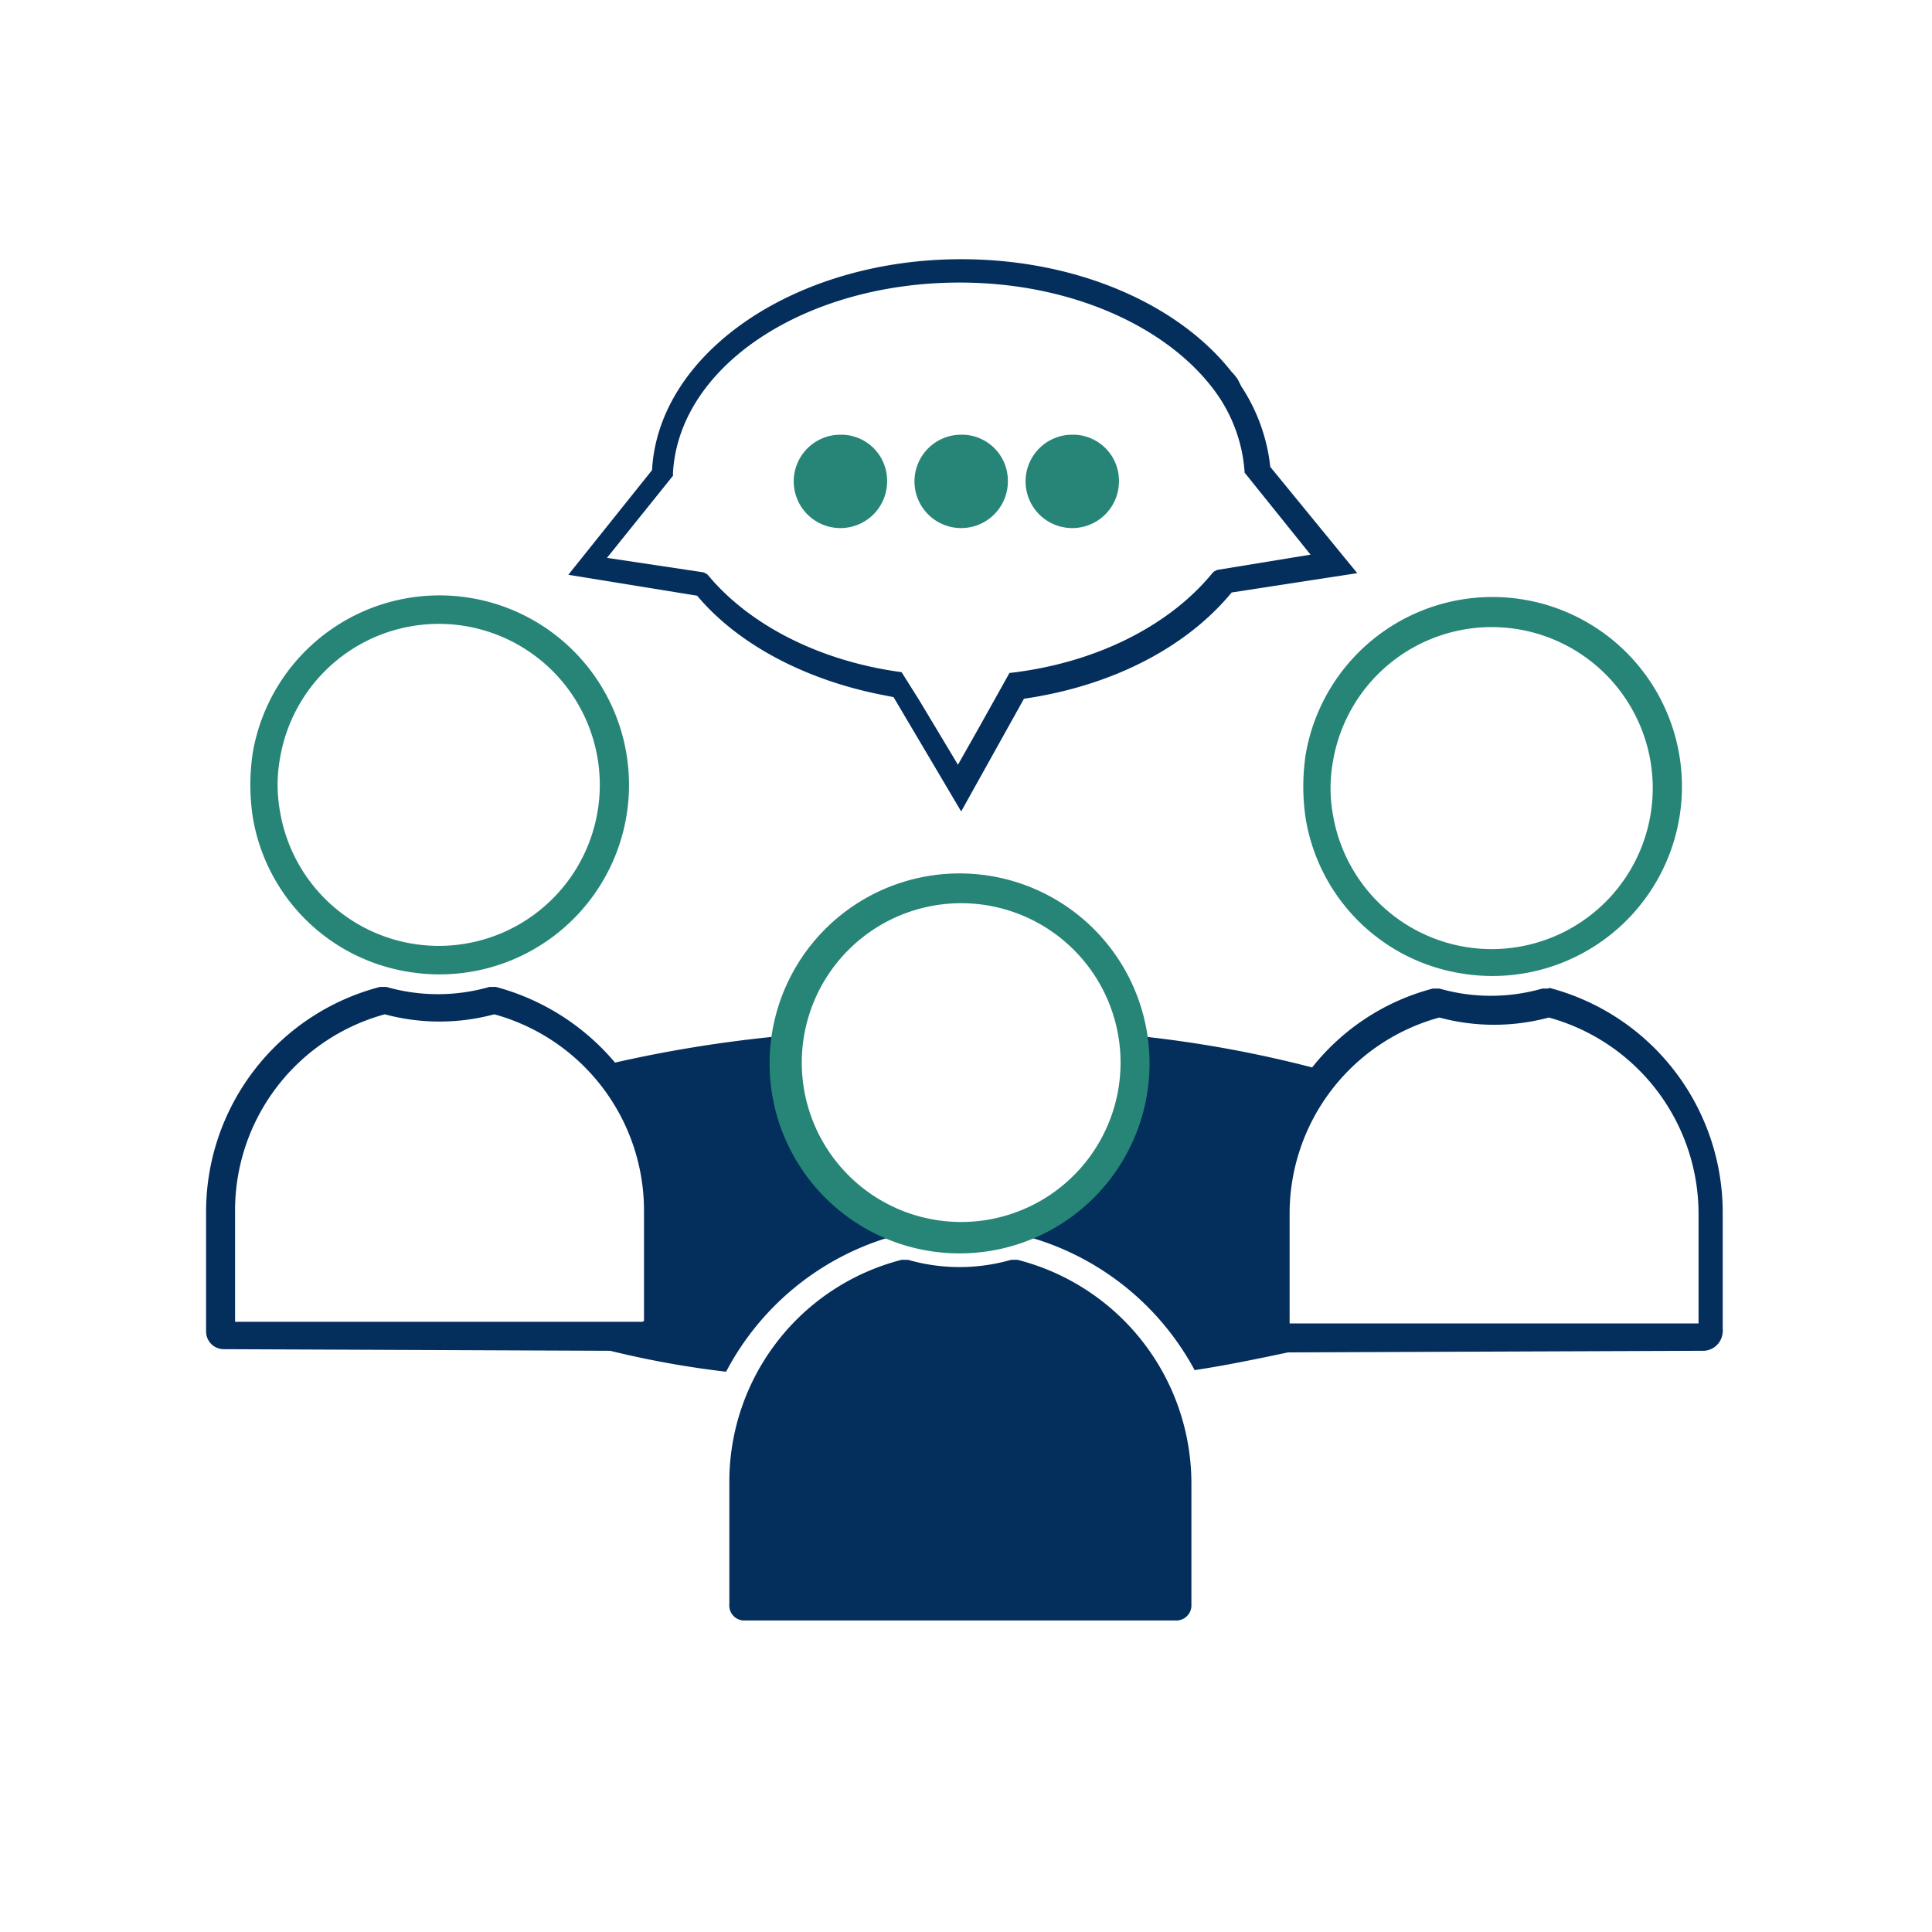<svg id="Layer_1" data-name="Layer 1" xmlns="http://www.w3.org/2000/svg" viewBox="0 0 120 120"><defs><style>.cls-1{fill:#268577}.cls-2{fill:#042e5c}</style></defs><path class="cls-1" d="M25.3 60.35a11.77 11.77 0 1 0-9.6-13.6 13.41 13.41 0 0 0 0 4 11.66 11.66 0 0 0 9.6 9.6Zm-7.9-13.3a10 10 0 1 1 0 3.4 9.25 9.25 0 0 1 0-3.4Zm73.3 13.4a11.77 11.77 0 1 0-9.6-13.6 13.41 13.41 0 0 0 0 4 11.66 11.66 0 0 0 9.6 9.6Zm-7.9-13.2a10 10 0 1 1 0 3.4 9.25 9.25 0 0 1 0-3.4Z"/><path class="cls-2" d="M47.9 66a7.82 7.82 0 0 1 .1-1.6 81 81 0 0 0-9.8 1.6 14.59 14.59 0 0 0-7.4-4.7h-.4a11.6 11.6 0 0 1-6.4 0h-.4a14.43 14.43 0 0 0-10.8 13.9v7.5a1.1 1.1 0 0 0 1.1 1.1l24 .1a58.39 58.39 0 0 0 7.2 1.3 16.93 16.93 0 0 1 10.3-8.4A11.59 11.59 0 0 1 47.9 66Zm-8 16.1H14.6v-6.9A12.63 12.63 0 0 1 23.9 63a13.07 13.07 0 0 0 6.8 0A12.65 12.65 0 0 1 40 75.15v6.9Zm56.3-20.7h-.4a11.6 11.6 0 0 1-6.4 0H89a14.14 14.14 0 0 0-7.5 4.9 73.76 73.76 0 0 0-10.3-1.9 11.59 11.59 0 0 1-7.41 12.4 16.93 16.93 0 0 1 10.41 8.3c2-.3 3.9-.7 5.8-1.1l25.7-.1a1.23 1.23 0 0 0 1.3-1.16 1 1 0 0 0 0-.24v-7.2a14.42 14.42 0 0 0-10.8-13.95Zm9.2 20.8H80.1v-6.8a12.63 12.63 0 0 1 9.3-12.2 13.07 13.07 0 0 0 6.8 0 12.65 12.65 0 0 1 9.3 12.2v6.8Z"/><path class="cls-1" d="M66.6 27a2.9 2.9 0 1 0 2.9 2.9 2.86 2.86 0 0 0-2.78-2.9h-.12Zm-6.9 0a2.9 2.9 0 1 0 2.9 2.9 2.86 2.86 0 0 0-2.78-2.9h-.12Zm-7.5 0a2.9 2.9 0 1 0 2.9 2.9 2.86 2.86 0 0 0-2.78-2.9h-.12Z"/><path class="cls-2" d="M78.9 29a11.27 11.27 0 0 0-1.8-5l-.2-.4a2.74 2.74 0 0 0-.4-.5c-3.3-4.2-9.6-7-16.8-7-10.3 0-18.8 5.8-19.2 13.1l-5.2 6.5 8 1.3c2.6 3.1 6.9 5.3 11.7 6.2l.5.1 4.2 7.1 3.9-7c5.5-.8 10.1-3.2 12.9-6.6l7.8-1.2Zm-3.3 6.4-.2.1-.1.1c-2.7 3.3-7.3 5.6-12.6 6.2l-1.9 3.4-1.3 2.3-2.4-4-1.1-1.75c-5.2-.7-9.5-3-12-6l-.1-.1-.2-.1-6-.9 4.1-5.1v-.2c.4-6.7 8.3-11.8 17.8-11.8 7 0 13 2.8 15.9 6.8a9.57 9.57 0 0 1 1.8 4.9v.1l4.1 5.1Z"/><path class="cls-1" d="M59.6 54.25a11.8 11.8 0 1 0 11.8 11.8 11.8 11.8 0 0 0-11.8-11.8ZM69.6 66a9.9 9.9 0 1 1-9.9-9.9 9.9 9.9 0 0 1 9.9 9.9Z"/><path class="cls-2" d="M63.2 78.25h-.4a11.6 11.6 0 0 1-6.4 0H56a14.23 14.23 0 0 0-10.7 13.8v7.6a.93.93 0 0 0 .87 1H73a.94.94 0 0 0 1-.87v-7.73a14.34 14.34 0 0 0-10.8-13.8Z"/></svg>